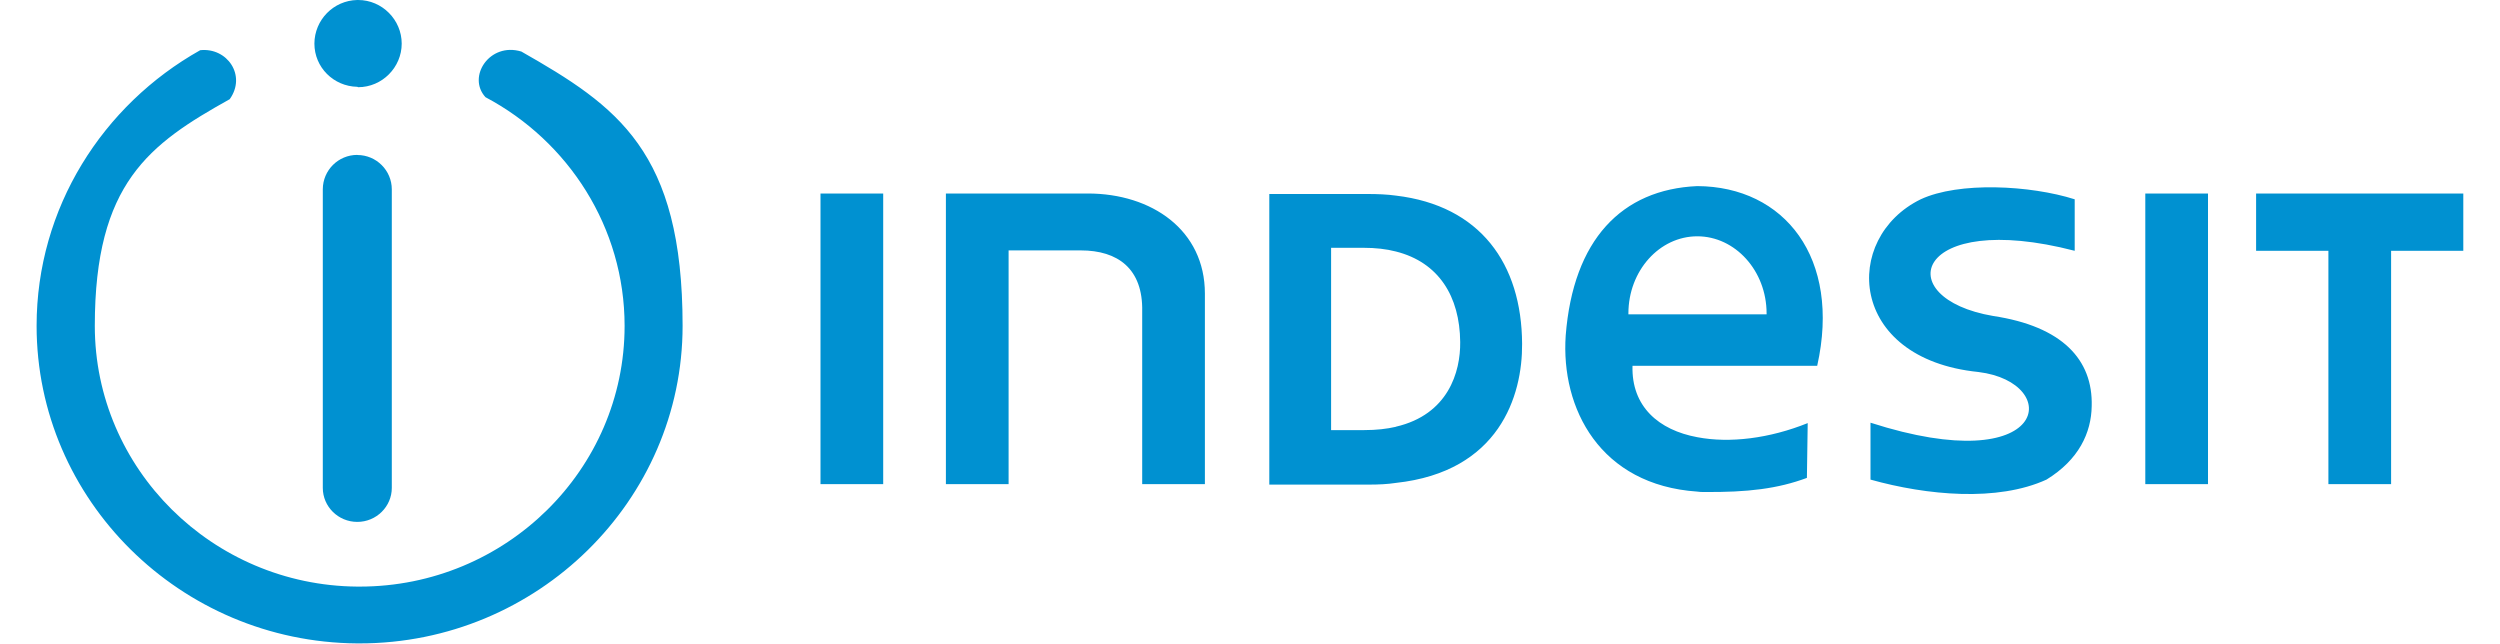 <?xml version="1.0" encoding="UTF-8"?> <svg xmlns="http://www.w3.org/2000/svg" id="Layer_1" version="1.1" viewBox="0 0 2500 643.6"><defs><style> .st0 { fill: #0091d1; fill-rule: evenodd; } </style></defs><path class="st0" d="M521.2,51.5c-31.6-9.5-54.4,25.3-35.7,45.7,83,44,139.1,130.3,139.1,228.7,0,143.7-118.7,260.7-264.9,260.7h-2.5c-144.9-1.2-262.4-117.9-262.4-260.7s54.4-181.8,134.9-226.7c17-23.7-2.5-51.9-29.5-49C102.6,105,36.6,208,36.6,325.8c0,174,143.6,316.3,320.5,317.6h2.5c177.7,0,323-142.8,323-317.6s-65.2-219.6-161.5-274.4h.1ZM820.5,484.1h62.7V193.5h-62.7v290.6Z"></path><path class="st0" d="M357.3,86.8c.4,0,.4.4.8.4,24.1,0,43.6-19.9,43.6-43.6S382.2,0,358.1,0h-.9c-23.7.5-42.7,19.9-42.8,43.6,0,23.7,19.1,42.7,42.8,43.2h.1ZM1087.9,193.5h-142v290.6h62.7v-233.7h72.2c37,0,62.3,18.3,61.4,61v172.7h62.7v-190.5c0-63.5-53.1-100.1-117.1-100.1h0ZM357.3,154.9c-19,0-34.4,15.3-34.5,34.3v298.7c0,18.7,15.4,34,34.5,34s34.5-15.4,34.5-34V189.4c0-19-15.5-34.4-34.5-34.4h0ZM1697.3,186.1c-75.6,3.3-124.1,53.6-131.6,149.4-5,73.1,34.4,149.5,131.6,156.1,2.1.4,4.2.4,6.6.4,44,.4,73.9-3.3,103-14.1l.8-54.8c-38.2,15.4-78.1,20.3-110.4,14.1-38.6-7.1-66-30.7-64.8-71.4h184.7c24.1-107.9-32.8-179.3-120-179.7h.1ZM1766.7,314.3h-138.3v-.8c0-42.8,31.1-77.2,68.9-77.2s69.3,34.4,69.3,77.2v.8h0ZM2145.3,484.1h62.7V193.5h-62.7v290.6ZM1993.3,316c-105-17.8-78.5-106.7,81.4-65.2v-51.5c-44.4-14.1-115.8-17.8-154,0-78.9,38.6-73.1,159.4,57.7,172.7,85.1,10.4,71.4,108.4-107.9,50.7v56.9c56.4,15.8,127,22.4,176,0,32.4-19.9,44.8-46.9,45.2-73.5,1.3-46.5-29.5-79.7-98.4-90.1h0ZM2391,193.5h-134.9v57.3h72.3v233.3h62.7v-233.3h72.2v-57.3h-72.3ZM1395.9,195.6c-8.7-1.2-18.3-1.6-28.2-1.6h-98.4v290.6h99.6c9.5,0,18.7-.4,27-1.7,103.4-11.2,126.6-87.2,126.2-139.1-.4-80.1-41.9-138.2-126.2-148.2h0ZM1395.9,426.8c-9.1,2.1-19.5,3.3-31.6,3.3h-33.2v-182.3h32.4c12,0,22.8,1.2,32.4,3.7,42.8,10.8,63.9,44.8,64.3,90.5.4,29.9-12,72.6-64.3,84.7h0Z"></path></svg> 